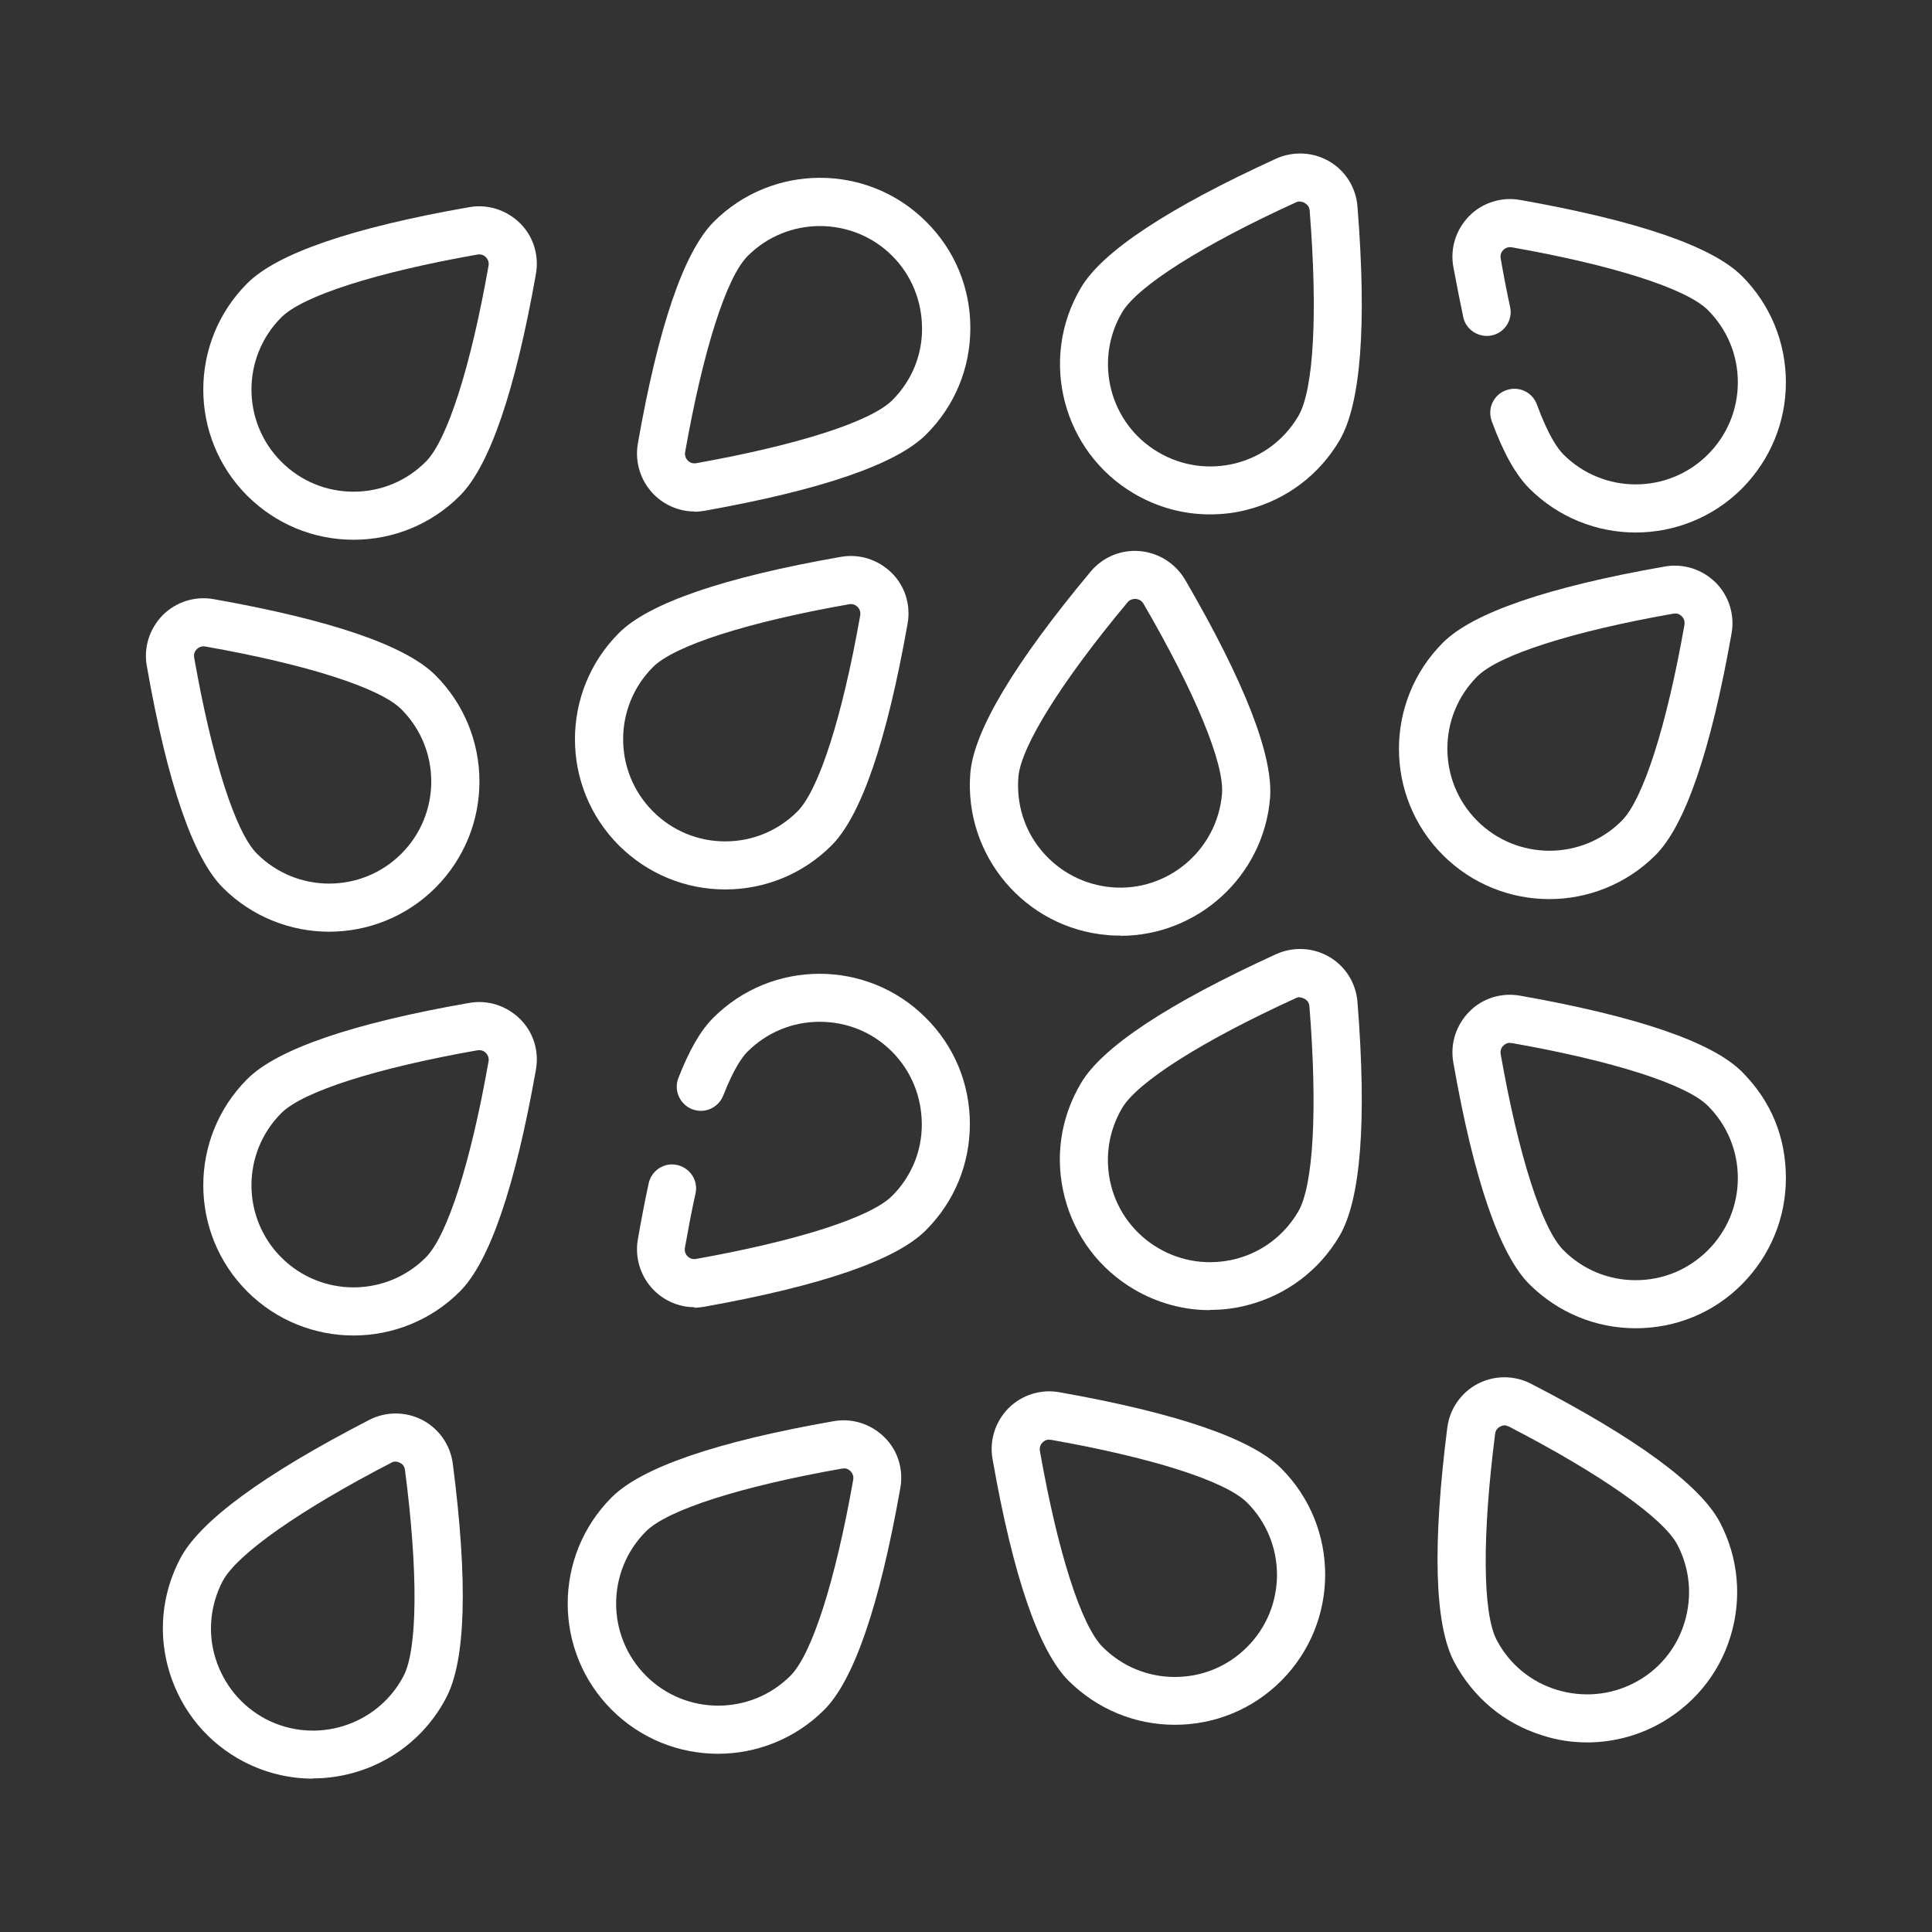 <?xml version="1.0" encoding="UTF-8"?>
<svg id="Camada_1" data-name="Camada 1" xmlns="http://www.w3.org/2000/svg" viewBox="0 0 80 80">
  <rect x="0" y="0" width="80" height="80" fill="#333333" stroke="none"/>
  <defs>
    <style>
      .cls-1 {
        fill: #fff;
      }
    </style>
  </defs>
  <path class="cls-1" d="M50.1,54.25c-1.09,0-2.17-.29-3.14-.86-1.43-.84-2.45-2.19-2.87-3.8-.42-1.61-.19-3.28.66-4.72.88-1.51,3.61-3.31,8.09-5.36.71-.32,1.53-.28,2.2.11.67.39,1.11,1.09,1.17,1.87.39,4.92.14,8.17-.74,9.68-.84,1.43-2.19,2.45-3.8,2.87-.52.14-1.05.2-1.58.2h0ZM53.83,41.29c-.05,0-.11.01-.17.04-3.88,1.77-6.57,3.48-7.2,4.56-.57.97-.73,2.11-.45,3.21.28,1.09.98,2.01,1.95,2.58.97.57,2.11.73,3.21.45,1.09-.28,2.01-.98,2.58-1.95.64-1.08.81-4.26.47-8.51-.01-.18-.13-.27-.2-.31-.04-.02-.11-.06-.2-.06h0Z"/>
  <path class="cls-1" d="M48.65,71.42c-1.66,0-3.22-.65-4.4-1.82-1.23-1.23-2.3-4.32-3.15-9.18-.14-.77.11-1.55.66-2.11.55-.55,1.34-.8,2.11-.66,4.86.86,7.95,1.92,9.18,3.15,2.43,2.43,2.43,6.37,0,8.8-1.17,1.17-2.74,1.82-4.4,1.82h0ZM43.45,59.61c-.14,0-.23.07-.28.12-.06.06-.14.17-.11.35.74,4.2,1.71,7.23,2.6,8.12.8.8,1.86,1.24,2.99,1.24s2.19-.44,2.99-1.24c1.65-1.65,1.65-4.33,0-5.98-.89-.89-3.92-1.86-8.12-2.6-.03,0-.05,0-.07,0Z"/>
  <path class="cls-1" d="M46.39,38.74c-.17,0-.35,0-.53-.02-3.42-.29-5.96-3.3-5.68-6.72.15-1.74,1.82-4.54,4.98-8.33.5-.6,1.26-.92,2.04-.85.78.07,1.47.51,1.87,1.18,2.48,4.26,3.66,7.31,3.52,9.05-.27,3.24-3,5.7-6.19,5.7ZM47,24.8c-.08,0-.21.02-.31.14-2.73,3.27-4.42,5.98-4.52,7.23-.09,1.13.25,2.22.98,3.08s1.75,1.39,2.88,1.49c2.32.2,4.37-1.54,4.57-3.86h0c.11-1.25-1.11-4.2-3.25-7.88-.09-.16-.24-.19-.31-.2-.01,0-.02,0-.04,0Z"/>
  <path class="cls-1" d="M67.73,55c-1.66,0-3.22-.65-4.4-1.82-1.23-1.23-2.3-4.32-3.15-9.18-.14-.77.11-1.55.66-2.11s1.34-.8,2.11-.66c4.86.86,7.95,1.92,9.18,3.15s1.82,2.74,1.82,4.4-.65,3.22-1.82,4.4c-1.17,1.18-2.74,1.82-4.4,1.82h0ZM62.53,43.18c-.14,0-.23.07-.28.12-.06.06-.14.17-.11.35.74,4.2,1.71,7.23,2.6,8.12.8.8,1.86,1.24,2.99,1.24s2.19-.44,2.99-1.24,1.24-1.86,1.24-2.99-.44-2.19-1.24-2.99c-.89-.89-3.92-1.86-8.12-2.6-.03,0-.05,0-.07,0h0Z"/>
  <path class="cls-1" d="M65.73,72.15c-.62,0-1.25-.09-1.86-.29-1.59-.49-2.88-1.58-3.66-3.05-.81-1.55-.9-4.81-.28-9.7.1-.77.57-1.45,1.26-1.81s1.52-.36,2.21,0c4.38,2.26,7.01,4.2,7.82,5.74.77,1.47.92,3.16.43,4.74-.49,1.59-1.58,2.88-3.05,3.66-.9.47-1.89.71-2.88.71h0ZM62.31,59.02c-.08,0-.15.03-.19.05-.07.04-.19.12-.21.3-.54,4.23-.52,7.41.06,8.53.52,1,1.41,1.74,2.49,2.07s2.22.23,3.22-.29c1-.52,1.74-1.41,2.07-2.49s.23-2.22-.29-3.22c-.58-1.11-3.19-2.94-6.98-4.9-.07-.03-.13-.05-.18-.05h0Z"/>
  <path class="cls-1" d="M64.15,37.23c-1.59,0-3.19-.61-4.4-1.82-2.43-2.43-2.43-6.37,0-8.8,1.23-1.23,4.32-2.3,9.18-3.15.77-.14,1.55.11,2.11.66.55.55.8,1.34.66,2.11-.86,4.86-1.92,7.95-3.15,9.18-1.21,1.21-2.81,1.82-4.4,1.82h0ZM69.36,25.41s-.05,0-.07,0c-4.2.74-7.23,1.71-8.12,2.6-1.65,1.65-1.65,4.33,0,5.98s4.33,1.65,5.98,0c.89-.89,1.86-3.92,2.6-8.12.03-.18-.06-.3-.11-.35-.05-.05-.14-.12-.28-.12Z"/>
  <path class="cls-1" d="M28.77,54.13c-.63,0-1.24-.25-1.69-.7-.55-.55-.8-1.34-.67-2.1.14-.8.29-1.59.45-2.33.12-.54.65-.88,1.18-.76.54.12.88.65.76,1.18-.16.71-.3,1.47-.44,2.25-.03.18.06.3.11.35.06.06.17.14.35.11,4.2-.75,7.23-1.72,8.12-2.61.8-.8,1.24-1.86,1.23-2.99s-.44-2.19-1.24-2.99c-.8-.8-1.86-1.23-2.99-1.23h0c-1.13,0-2.19.44-2.99,1.24-.22.22-.57.71-1,1.81-.2.51-.77.77-1.29.57-.51-.2-.77-.78-.57-1.29.45-1.16.92-1.97,1.44-2.49,2.42-2.43,6.37-2.44,8.8-.01,1.18,1.17,1.83,2.73,1.83,4.4,0,1.66-.64,3.22-1.82,4.4-1.23,1.24-4.32,2.3-9.18,3.17-.14.02-.28.04-.42.04Z"/>
  <path class="cls-1" d="M29.73,72.62c-1.59,0-3.19-.61-4.4-1.82-2.43-2.43-2.43-6.37,0-8.8,1.23-1.23,4.32-2.3,9.18-3.15.77-.14,1.55.11,2.11.66s.8,1.34.66,2.11c-.86,4.86-1.92,7.95-3.15,9.18-1.21,1.21-2.81,1.82-4.4,1.82h0ZM34.94,60.81s-.05,0-.07,0c-4.2.74-7.23,1.71-8.12,2.6-1.65,1.65-1.65,4.33,0,5.98s4.33,1.65,5.98,0c.89-.89,1.86-3.92,2.6-8.12.03-.18-.06-.3-.11-.35-.05-.05-.14-.12-.28-.12h0Z"/>
  <path class="cls-1" d="M30.03,36.83c-1.66,0-3.22-.65-4.4-1.82-2.43-2.43-2.43-6.37,0-8.8,1.23-1.23,4.32-2.3,9.18-3.15.77-.14,1.55.11,2.11.66s.8,1.34.66,2.11c-.86,4.86-1.92,7.95-3.15,9.18-1.17,1.17-2.74,1.82-4.4,1.82h0ZM27.04,27.62c-1.65,1.65-1.65,4.33,0,5.98.8.8,1.86,1.24,2.99,1.24s2.19-.44,2.99-1.24c.89-.89,1.86-3.92,2.6-8.12.03-.18-.06-.3-.11-.35-.06-.06-.17-.14-.35-.11-4.2.74-7.23,1.71-8.12,2.6Z"/>
  <path class="cls-1" d="M14.64,55.3c-1.59,0-3.19-.61-4.4-1.82-2.43-2.43-2.43-6.37,0-8.8,1.23-1.23,4.32-2.3,9.18-3.15.77-.14,1.55.11,2.11.66s.8,1.34.66,2.11c-.86,4.86-1.92,7.95-3.15,9.18-1.21,1.21-2.81,1.82-4.4,1.82h0ZM11.65,46.09c-1.65,1.65-1.65,4.33,0,5.98,1.65,1.65,4.33,1.65,5.98,0,.89-.89,1.86-3.92,2.6-8.12.03-.18-.06-.3-.11-.35s-.17-.14-.35-.11c-4.2.74-7.23,1.71-8.12,2.6Z"/>
  <path class="cls-1" d="M50.1,21.3c-1.09,0-2.17-.29-3.14-.86-2.96-1.74-3.95-5.56-2.21-8.51.88-1.51,3.61-3.31,8.09-5.36.71-.32,1.53-.28,2.2.11.67.39,1.11,1.09,1.17,1.87.39,4.92.14,8.17-.74,9.68-.84,1.43-2.19,2.45-3.8,2.87-.52.14-1.05.2-1.58.2h0ZM53.83,8.34c-.05,0-.11.01-.17.04-3.88,1.77-6.57,3.48-7.2,4.56-1.18,2.01-.51,4.61,1.51,5.79.97.57,2.11.73,3.21.45,1.09-.28,2.01-.98,2.58-1.95.64-1.08.81-4.26.47-8.51-.01-.18-.13-.27-.2-.31-.04-.03-.11-.06-.2-.06Z"/>
  <path class="cls-1" d="M67.73,22.05c-1.59,0-3.19-.61-4.4-1.82-.57-.57-1.08-1.48-1.56-2.79-.19-.52.07-1.09.59-1.28.52-.19,1.09.07,1.28.59.47,1.28.86,1.83,1.1,2.07,1.65,1.65,4.33,1.65,5.98,0,.8-.8,1.24-1.86,1.24-2.99s-.44-2.19-1.24-2.99c-.89-.89-3.92-1.86-8.12-2.6-.18-.03-.3.06-.35.11-.06.06-.14.17-.11.35.12.69.25,1.37.39,2.01.12.54-.23,1.07-.76,1.18s-1.07-.23-1.18-.76c-.14-.67-.28-1.37-.41-2.08-.14-.77.11-1.55.66-2.11.55-.55,1.34-.8,2.11-.66,4.86.86,7.95,1.92,9.18,3.15,1.17,1.17,1.82,2.74,1.82,4.4s-.65,3.22-1.82,4.4c-1.21,1.21-2.81,1.82-4.4,1.82Z"/>
  <path class="cls-1" d="M28.77,21.18c-.63,0-1.24-.25-1.69-.7-.55-.55-.8-1.34-.67-2.1.85-4.86,1.91-7.95,3.14-9.19,2.42-2.43,6.37-2.44,8.8-.01,1.18,1.17,1.83,2.73,1.83,4.4,0,1.66-.64,3.22-1.82,4.4-1.23,1.24-4.32,2.3-9.18,3.17-.14.02-.28.04-.42.04h0ZM33.96,9.36c-1.09,0-2.17.41-3,1.24-.89.89-1.85,3.93-2.59,8.12-.03.18.06.3.11.35.06.06.17.14.35.11,4.2-.75,7.23-1.72,8.12-2.61.8-.8,1.24-1.86,1.23-2.99s-.44-2.19-1.24-2.99c-.82-.82-1.91-1.23-2.99-1.23Z"/>
  <path class="cls-1" d="M14.64,22.35c-1.66,0-3.22-.65-4.4-1.82-2.43-2.43-2.43-6.37,0-8.8,1.23-1.23,4.32-2.3,9.18-3.15.77-.14,1.55.11,2.11.66s.8,1.34.66,2.11c-.86,4.86-1.92,7.95-3.15,9.18-1.17,1.17-2.74,1.82-4.4,1.82ZM11.65,13.14c-1.65,1.65-1.65,4.33,0,5.98.8.8,1.86,1.24,2.99,1.24s2.19-.44,2.99-1.24c.89-.89,1.86-3.92,2.6-8.12.03-.18-.06-.3-.11-.35-.06-.06-.17-.14-.35-.11-4.2.74-7.23,1.71-8.12,2.6Z"/>
  <path class="cls-1" d="M12.96,73.65c-.97,0-1.96-.23-2.88-.71-1.47-.77-2.55-2.07-3.05-3.66s-.34-3.27.43-4.74c.81-1.55,3.44-3.48,7.82-5.74.69-.36,1.52-.36,2.21,0,.69.36,1.16,1.04,1.26,1.81.63,4.89.54,8.16-.28,9.7-1.11,2.12-3.28,3.33-5.52,3.33h0ZM16.38,60.52c-.06,0-.12.01-.18.05-3.79,1.96-6.39,3.79-6.98,4.9-.52,1-.63,2.15-.29,3.22s1.07,1.96,2.07,2.49c2.07,1.08,4.63.28,5.71-1.78.58-1.11.61-4.3.06-8.53-.02-.18-.14-.27-.21-.3-.04-.02-.11-.05-.19-.05h0Z"/>
  <path class="cls-1" d="M13.63,38.58c-1.59,0-3.19-.61-4.4-1.82-1.23-1.23-2.3-4.32-3.15-9.18-.14-.77.11-1.55.66-2.11.55-.55,1.34-.8,2.11-.66,4.86.86,7.95,1.92,9.18,3.15,2.43,2.43,2.43,6.37,0,8.8-1.21,1.21-2.81,1.82-4.4,1.82h0ZM10.64,35.35c1.65,1.65,4.33,1.65,5.98,0s1.65-4.33,0-5.98c-.89-.89-3.92-1.86-8.12-2.6-.18-.03-.3.06-.35.11-.06.06-.14.17-.11.35.74,4.2,1.71,7.23,2.6,8.12Z"/>
</svg>